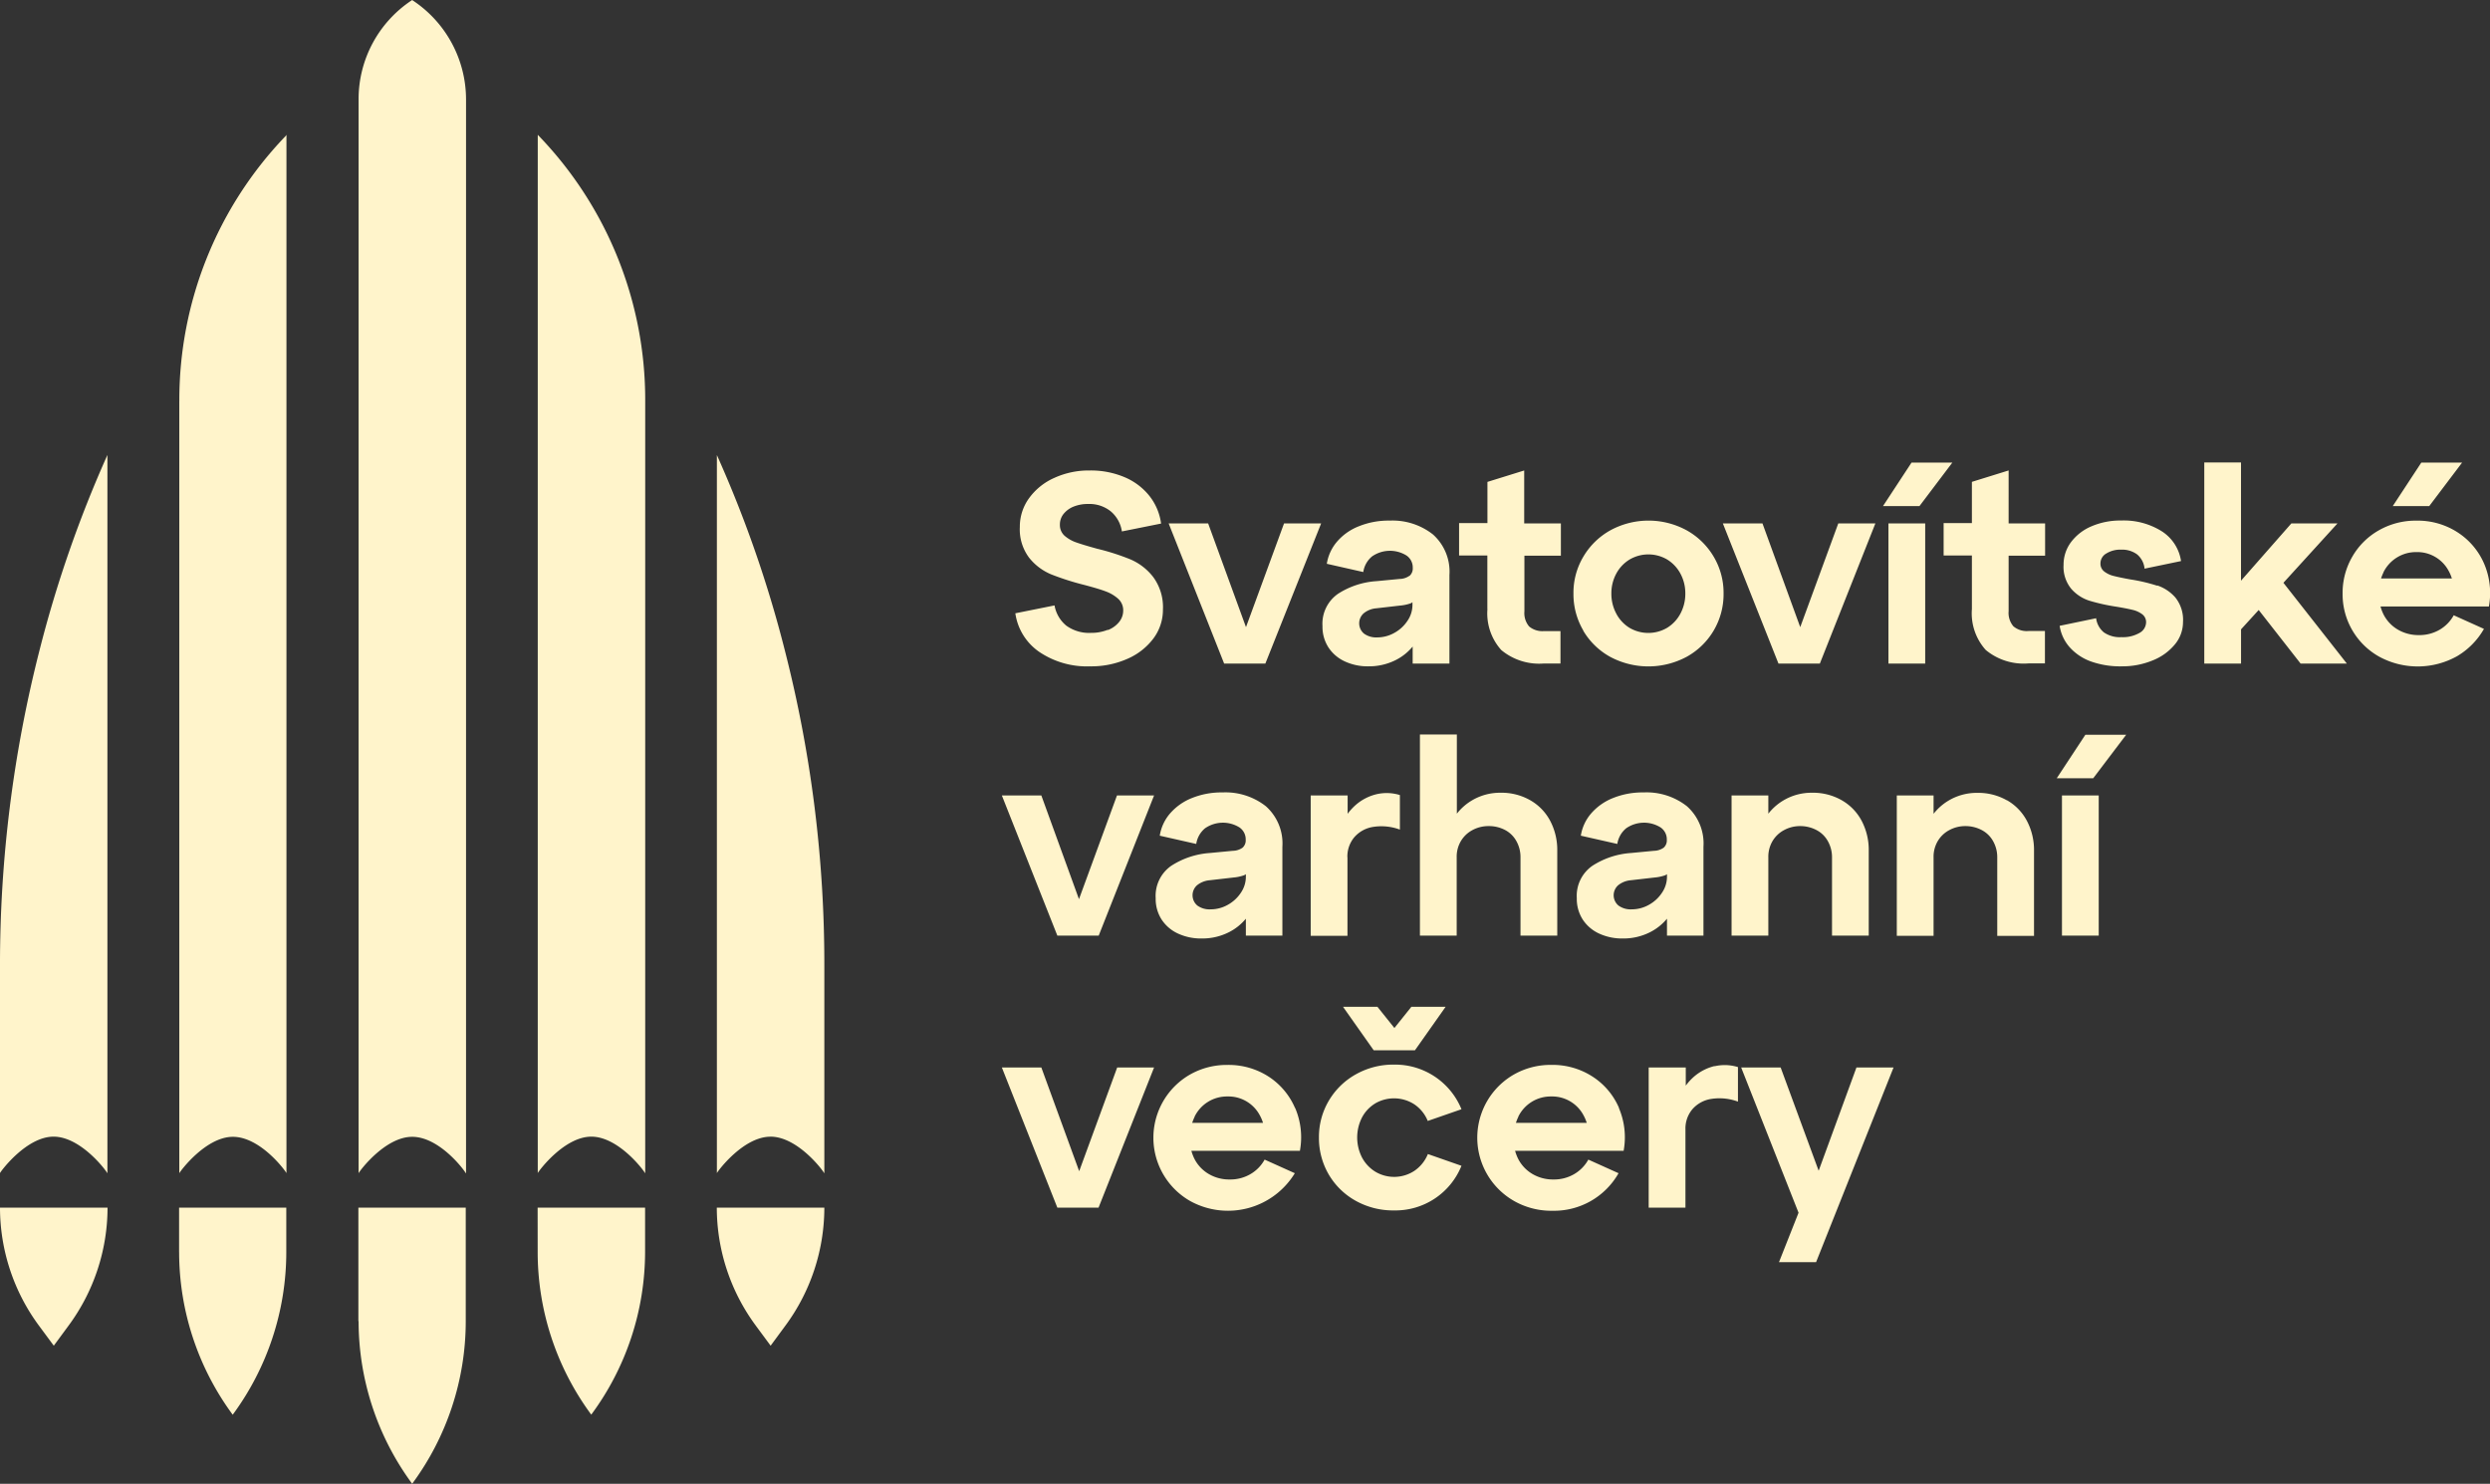 <svg id="svvv-logo" xmlns="http://www.w3.org/2000/svg" xmlns:xlink="http://www.w3.org/1999/xlink" width="60.412" height="36" viewBox="0 0 60.412 36">
  <rect x="0" y="0" width="60.412" height="36" fill="#333333" stroke="none"/>
  <defs>
    <clipPath id="clip-path">
      <rect id="Rectangle_682" data-name="Rectangle 682" width="60.412" height="36" fill="#fff4cb"/>
    </clipPath>
  </defs>
  <g id="Group_2373" data-name="Group 2373" clip-path="url(#clip-path)">
    <path id="Path_846" data-name="Path 846" d="M29.7,16.1,28.354,12.7h.958l.918,2.516.923-2.516h.9L30.7,16.1h-1ZM52.335,14.21a4.227,4.227,0,0,0-.65-.152c-.172-.031-.3-.058-.4-.083a.616.616,0,0,1-.231-.108.237.237,0,0,1-.093-.2.276.276,0,0,1,.142-.238.646.646,0,0,1,.36-.093.611.611,0,0,1,.387.115.514.514,0,0,1,.181.346l.885-.184a1.035,1.035,0,0,0-.463-.72,1.73,1.73,0,0,0-.99-.264,1.771,1.771,0,0,0-.716.139,1.206,1.206,0,0,0-.5.385.909.909,0,0,0-.181.551.839.839,0,0,0,.188.584.983.983,0,0,0,.439.287,4.7,4.7,0,0,0,.654.145c.163.027.292.052.39.076a.63.63,0,0,1,.238.108.237.237,0,0,1,.093.2.3.3,0,0,1-.165.255.813.813,0,0,1-.436.1.681.681,0,0,1-.422-.115A.528.528,0,0,1,50.856,15l-.885.184a1.01,1.01,0,0,0,.245.522,1.266,1.266,0,0,0,.515.343,2.109,2.109,0,0,0,.74.118,1.923,1.923,0,0,0,.752-.142,1.331,1.331,0,0,0,.541-.387.849.849,0,0,0,.2-.548.866.866,0,0,0-.184-.591,1.011,1.011,0,0,0-.439-.294ZM33.415,24.427h-.831l.745,1.056h1l.745-1.056h-.831l-.412.515-.412-.515ZM34.2,13.97a.238.238,0,0,0,.076-.194.349.349,0,0,0-.155-.3.761.761,0,0,0-.831.023.6.6,0,0,0-.214.38l-.885-.2a1.082,1.082,0,0,1,.245-.534,1.336,1.336,0,0,1,.529-.375,1.919,1.919,0,0,1,.752-.139,1.584,1.584,0,0,1,1.049.336,1.209,1.209,0,0,1,.4.983V16.1h-.892v-.413a1.281,1.281,0,0,1-.406.325,1.444,1.444,0,0,1-.669.155,1.32,1.32,0,0,1-.568-.118.946.946,0,0,1-.4-.34.921.921,0,0,1-.145-.517.884.884,0,0,1,.377-.785A1.953,1.953,0,0,1,33.4,14.1l.554-.053a.426.426,0,0,0,.24-.076m.027.669a1.064,1.064,0,0,1-.255.053l-.574.066a.552.552,0,0,0-.307.122.325.325,0,0,0,.007.491.5.5,0,0,0,.321.093.846.846,0,0,0,.422-.113.9.9,0,0,0,.316-.294.685.685,0,0,0,.118-.38v-.067A.213.213,0,0,1,34.224,14.639ZM18.693,27.578h0c.641,0,1.243.778,1.3.88l.007.006V23.441a30.7,30.7,0,0,0-.953-7.64,28.938,28.938,0,0,0-1.654-4.76V28.462c.037-.07.65-.883,1.3-.883ZM26.657,22.7,28,19.3h-.9l-.922,2.516L25.265,19.3h-.958L25.653,22.7h1ZM56.714,12.7H55.592l-1.221,1.389V11.22H53.48V16.1h.892v-.831L54.8,14.8l1.017,1.3h1.122L55.4,14.14l1.311-1.44ZM14.347,27.578h0c.641,0,1.242.778,1.3.88l.007.006V9.728A9.229,9.229,0,0,0,13.075,3.3l-.028-.03V28.461c.037-.07.65-.883,1.3-.883ZM30.227,22.7V22.29a1.281,1.281,0,0,1-.406.325,1.427,1.427,0,0,1-.669.155,1.32,1.32,0,0,1-.568-.118.946.946,0,0,1-.4-.34.923.923,0,0,1-.145-.519.888.888,0,0,1,.377-.786,1.968,1.968,0,0,1,.937-.311l.554-.053a.426.426,0,0,0,.24-.076.238.238,0,0,0,.076-.194.349.349,0,0,0-.155-.3.761.761,0,0,0-.831.023.611.611,0,0,0-.214.38l-.885-.2a1.082,1.082,0,0,1,.245-.534,1.367,1.367,0,0,1,.529-.377,1.919,1.919,0,0,1,.752-.139,1.584,1.584,0,0,1,1.049.336,1.209,1.209,0,0,1,.4.983V22.7h-.892Zm0-1.426V21.21a.213.213,0,0,1-.049.028,1.064,1.064,0,0,1-.255.053l-.574.066a.562.562,0,0,0-.307.122.325.325,0,0,0,.007.491.5.5,0,0,0,.321.093.846.846,0,0,0,.422-.112.9.9,0,0,0,.316-.294A.685.685,0,0,0,30.227,21.278Zm-3.355-5.992a1.048,1.048,0,0,1-.4.073.945.945,0,0,1-.6-.174.815.815,0,0,1-.287-.492l-.951.191a1.37,1.37,0,0,0,.581.937,2.067,2.067,0,0,0,1.235.35,2.158,2.158,0,0,0,.9-.181,1.567,1.567,0,0,0,.634-.495,1.161,1.161,0,0,0,.231-.7A1.234,1.234,0,0,0,27.979,14a1.389,1.389,0,0,0-.548-.426,5.615,5.615,0,0,0-.811-.26c-.211-.058-.375-.107-.495-.149A.863.863,0,0,1,25.83,13a.348.348,0,0,1-.115-.27.408.408,0,0,1,.086-.257.6.6,0,0,1,.24-.179.919.919,0,0,1,.36-.066.824.824,0,0,1,.551.181.787.787,0,0,1,.267.485l.951-.191a1.371,1.371,0,0,0-.28-.667,1.527,1.527,0,0,0-.6-.456,2.1,2.1,0,0,0-.851-.165,2.01,2.01,0,0,0-.858.179,1.509,1.509,0,0,0-.613.492,1.175,1.175,0,0,0-.225.7,1.144,1.144,0,0,0,.225.745,1.341,1.341,0,0,0,.539.406,6.484,6.484,0,0,0,.8.255c.219.058.391.108.515.155a.932.932,0,0,1,.307.181.375.375,0,0,1,.122.29.437.437,0,0,1-.1.274.647.647,0,0,1-.27.194Zm17.281.818L45.5,12.7h-.9l-.923,2.516L42.761,12.7H41.8L43.149,16.1h1Zm3.215-4.877h-.99l-.693,1.056h.885Zm-11.28,3.556a1.329,1.329,0,0,0,.336.993,1.438,1.438,0,0,0,1.036.326h.4v-.786h-.4A.5.5,0,0,1,37.1,15.2a.5.5,0,0,1-.115-.367V13.482h.885V12.7H36.98V11.415l-.892.277v1H35.4v.786h.686v1.3Zm23.648-3.556h-.99l-.693,1.056h.885ZM45.817,16.1h.892V12.7h-.892Zm2.917-4.686-.892.277v1h-.686v.786h.686v1.3a1.329,1.329,0,0,0,.336.993,1.438,1.438,0,0,0,1.036.326h.4v-.786h-.4a.5.5,0,0,1-.366-.115.5.5,0,0,1-.115-.367V13.483h.885V12.7h-.885V11.419Zm11.649,3.3H57.755a1.094,1.094,0,0,0,.077.2.9.9,0,0,0,.346.363.99.99,0,0,0,.508.132.975.975,0,0,0,.5-.128.917.917,0,0,0,.346-.353l.733.33a1.8,1.8,0,0,1-.654.664,1.957,1.957,0,0,1-1.875.017,1.732,1.732,0,0,1-.9-1.538,1.744,1.744,0,0,1,.235-.894,1.715,1.715,0,0,1,.644-.64,1.8,1.8,0,0,1,.911-.235,1.783,1.783,0,0,1,1,.284,1.71,1.71,0,0,1,.644.762,1.808,1.808,0,0,1,.115,1.039Zm-2.554-.828a1.066,1.066,0,0,0-.06.149h1.718a.954.954,0,0,0-.082-.191.862.862,0,0,0-.779-.449.88.88,0,0,0-.8.492ZM40.444,22.7V22.29a1.281,1.281,0,0,1-.406.325,1.427,1.427,0,0,1-.669.155,1.32,1.32,0,0,1-.568-.118.946.946,0,0,1-.4-.34.923.923,0,0,1-.145-.519.888.888,0,0,1,.377-.786,1.968,1.968,0,0,1,.937-.311l.554-.053a.426.426,0,0,0,.24-.076.238.238,0,0,0,.076-.194.349.349,0,0,0-.155-.3.761.761,0,0,0-.831.023.612.612,0,0,0-.215.38l-.885-.2a1.082,1.082,0,0,1,.245-.534,1.367,1.367,0,0,1,.529-.377,1.919,1.919,0,0,1,.752-.139,1.584,1.584,0,0,1,1.049.336,1.209,1.209,0,0,1,.4.983V22.7h-.892Zm0-1.426V21.21a.213.213,0,0,1-.049.028,1.064,1.064,0,0,1-.255.053l-.574.066a.562.562,0,0,0-.307.122.325.325,0,0,0,.007.491.5.5,0,0,0,.321.093.846.846,0,0,0,.422-.112.9.9,0,0,0,.316-.294A.685.685,0,0,0,40.444,21.278ZM38.415,15.3a1.737,1.737,0,0,1-.24-.9,1.708,1.708,0,0,1,.24-.894,1.749,1.749,0,0,1,.657-.64,1.935,1.935,0,0,1,1.848,0,1.749,1.749,0,0,1,.657.64,1.719,1.719,0,0,1,.24.894,1.732,1.732,0,0,1-.9,1.538,1.966,1.966,0,0,1-1.848,0,1.722,1.722,0,0,1-.657-.637m.683-.9a1.015,1.015,0,0,0,.118.485.886.886,0,0,0,.321.346.9.9,0,0,0,.914,0,.892.892,0,0,0,.323-.346,1.015,1.015,0,0,0,.118-.485,1,1,0,0,0-.118-.482.9.9,0,0,0-.321-.343.9.9,0,0,0-.914,0,.894.894,0,0,0-.323.343,1,1,0,0,0-.118.482m6.244,8.3V20.638a1.512,1.512,0,0,0-.172-.723,1.244,1.244,0,0,0-.485-.5,1.4,1.4,0,0,0-.716-.181,1.332,1.332,0,0,0-.72.2,1.312,1.312,0,0,0-.343.308V19.3h-.892V22.7h.892V20.8a.743.743,0,0,1,.1-.39.713.713,0,0,1,.277-.267.81.81,0,0,1,.392-.1.842.842,0,0,1,.406.1.667.667,0,0,1,.27.267.791.791,0,0,1,.1.39V22.7Zm-11.973,4.07a.909.909,0,0,1,.944.02.891.891,0,0,1,.33.406l.818-.284a1.74,1.74,0,0,0-1.637-1.083,1.85,1.85,0,0,0-.924.235,1.749,1.749,0,0,0-.657.64A1.723,1.723,0,0,0,32,27.6a1.752,1.752,0,0,0,.24.9,1.732,1.732,0,0,0,.657.637,1.861,1.861,0,0,0,.924.231,1.729,1.729,0,0,0,1.637-1.083L34.643,28a.9.9,0,0,1-.33.409.893.893,0,0,1-.944.02.894.894,0,0,1-.323-.343,1.067,1.067,0,0,1,0-.976.876.876,0,0,1,.323-.34M36.52,20.14a.667.667,0,0,1,.27.267.791.791,0,0,1,.1.39V22.7h.892V20.638a1.512,1.512,0,0,0-.172-.723,1.244,1.244,0,0,0-.485-.5,1.4,1.4,0,0,0-.716-.181,1.332,1.332,0,0,0-.72.2,1.312,1.312,0,0,0-.343.308V17.82H34.45V22.7h.892V20.8a.743.743,0,0,1,.1-.39.713.713,0,0,1,.277-.267.81.81,0,0,1,.392-.1A.842.842,0,0,1,36.52,20.14ZM32.69,20.8a.725.725,0,0,1,.169-.488.758.758,0,0,1,.461-.25,1.293,1.293,0,0,1,.644.066v-.838a1.086,1.086,0,0,0-.568-.02,1.189,1.189,0,0,0-.5.257,1.354,1.354,0,0,0-.2.218V19.3H31.8v3.406h.892V20.8ZM1.3,27.578c.641,0,1.242.778,1.3.88l.006.006V11.039a29.109,29.109,0,0,0-1.65,4.749A30.794,30.794,0,0,0,0,23.441v5.02C.038,28.391.651,27.578,1.3,27.578ZM49.9,18.883h.885l.8-1.056h-.99Zm-18.477,8a1.808,1.808,0,0,1,.115,1.039H28.905a1.094,1.094,0,0,0,.077.2.9.9,0,0,0,.346.363.976.976,0,0,0,.508.132.962.962,0,0,0,.5-.129.917.917,0,0,0,.346-.353l.733.33a1.9,1.9,0,0,1-2.528.681,1.767,1.767,0,0,1-.018-3.073,1.8,1.8,0,0,1,.911-.235,1.783,1.783,0,0,1,1,.284A1.71,1.71,0,0,1,31.418,26.879Zm-2.438.211a1.141,1.141,0,0,0-.06.149h1.718a1,1,0,0,0-.082-.191.862.862,0,0,0-.779-.449.875.875,0,0,0-.8.491Zm10.292-.211a1.807,1.807,0,0,1,.115,1.039H36.759a1.094,1.094,0,0,0,.077.2.9.9,0,0,0,.346.363.976.976,0,0,0,.508.132.962.962,0,0,0,.5-.129.917.917,0,0,0,.346-.353l.733.33a1.8,1.8,0,0,1-1.6.911,1.828,1.828,0,0,1-.924-.231,1.767,1.767,0,0,1-.018-3.073,1.8,1.8,0,0,1,.911-.235,1.783,1.783,0,0,1,1,.284,1.7,1.7,0,0,1,.643.762Zm-2.438.211a1.141,1.141,0,0,0-.06.149h1.718a1,1,0,0,0-.082-.191.862.862,0,0,0-.779-.449.875.875,0,0,0-.8.491ZM44.122,28.4l-.92-2.5h-.958l1.392,3.524-.475,1.2h.9L45.941,25.9h-.9l-.915,2.5Zm4.569-8.982a1.4,1.4,0,0,0-.716-.181,1.332,1.332,0,0,0-.72.2,1.311,1.311,0,0,0-.343.308V19.3h-.892v3.406h.892V20.8a.743.743,0,0,1,.1-.39.713.713,0,0,1,.277-.267.81.81,0,0,1,.392-.1.842.842,0,0,1,.406.1.668.668,0,0,1,.27.267.791.791,0,0,1,.1.39v1.907h.892V20.64a1.512,1.512,0,0,0-.172-.723A1.244,1.244,0,0,0,48.691,19.415ZM41.6,25.865a1.189,1.189,0,0,0-.5.257,1.354,1.354,0,0,0-.2.218V25.9H40V29.3h.892V27.4a.725.725,0,0,1,.169-.488.758.758,0,0,1,.461-.25,1.293,1.293,0,0,1,.644.066v-.838a1.086,1.086,0,0,0-.568-.02ZM50.027,22.7h.892V19.3h-.892ZM.946,32.165h0l.359.485.357-.485A4.825,4.825,0,0,0,2.609,29.3H0A4.825,4.825,0,0,0,.946,32.165Zm3.4-1.785a6.652,6.652,0,0,0,1.3,3.945,6.654,6.654,0,0,0,1.3-3.942V29.3H4.345v1.079ZM27.105,25.9l-.922,2.516L25.265,25.9h-.958L25.653,29.3h1L28,25.9h-.9ZM4.35,9.728h0V28.465l0,0c.037-.07.651-.883,1.3-.883s1.242.778,1.3.88v.006h0V3.272L6.93,3.3A9.24,9.24,0,0,0,4.351,9.728Zm8.695,20.655a6.647,6.647,0,0,0,1.3,3.94,6.646,6.646,0,0,0,1.306-3.943V29.3H13.044Zm5.293,1.782.359.485.357-.485A4.825,4.825,0,0,0,20,29.3H17.391a4.825,4.825,0,0,0,.946,2.863M10.021.015h0L10,0,9.989.008A2.877,2.877,0,0,0,8.7,2.413V28.465l0,0c.035-.07.65-.883,1.3-.883s1.242.778,1.3.88l.007.006V2.416a2.884,2.884,0,0,0-1.285-2.4ZM8.7,32.055A6.66,6.66,0,0,0,10,36a6.641,6.641,0,0,0,1.3-3.945V29.3H8.695v2.753Z" fill="#fff4cb"/>
  </g>
</svg>
